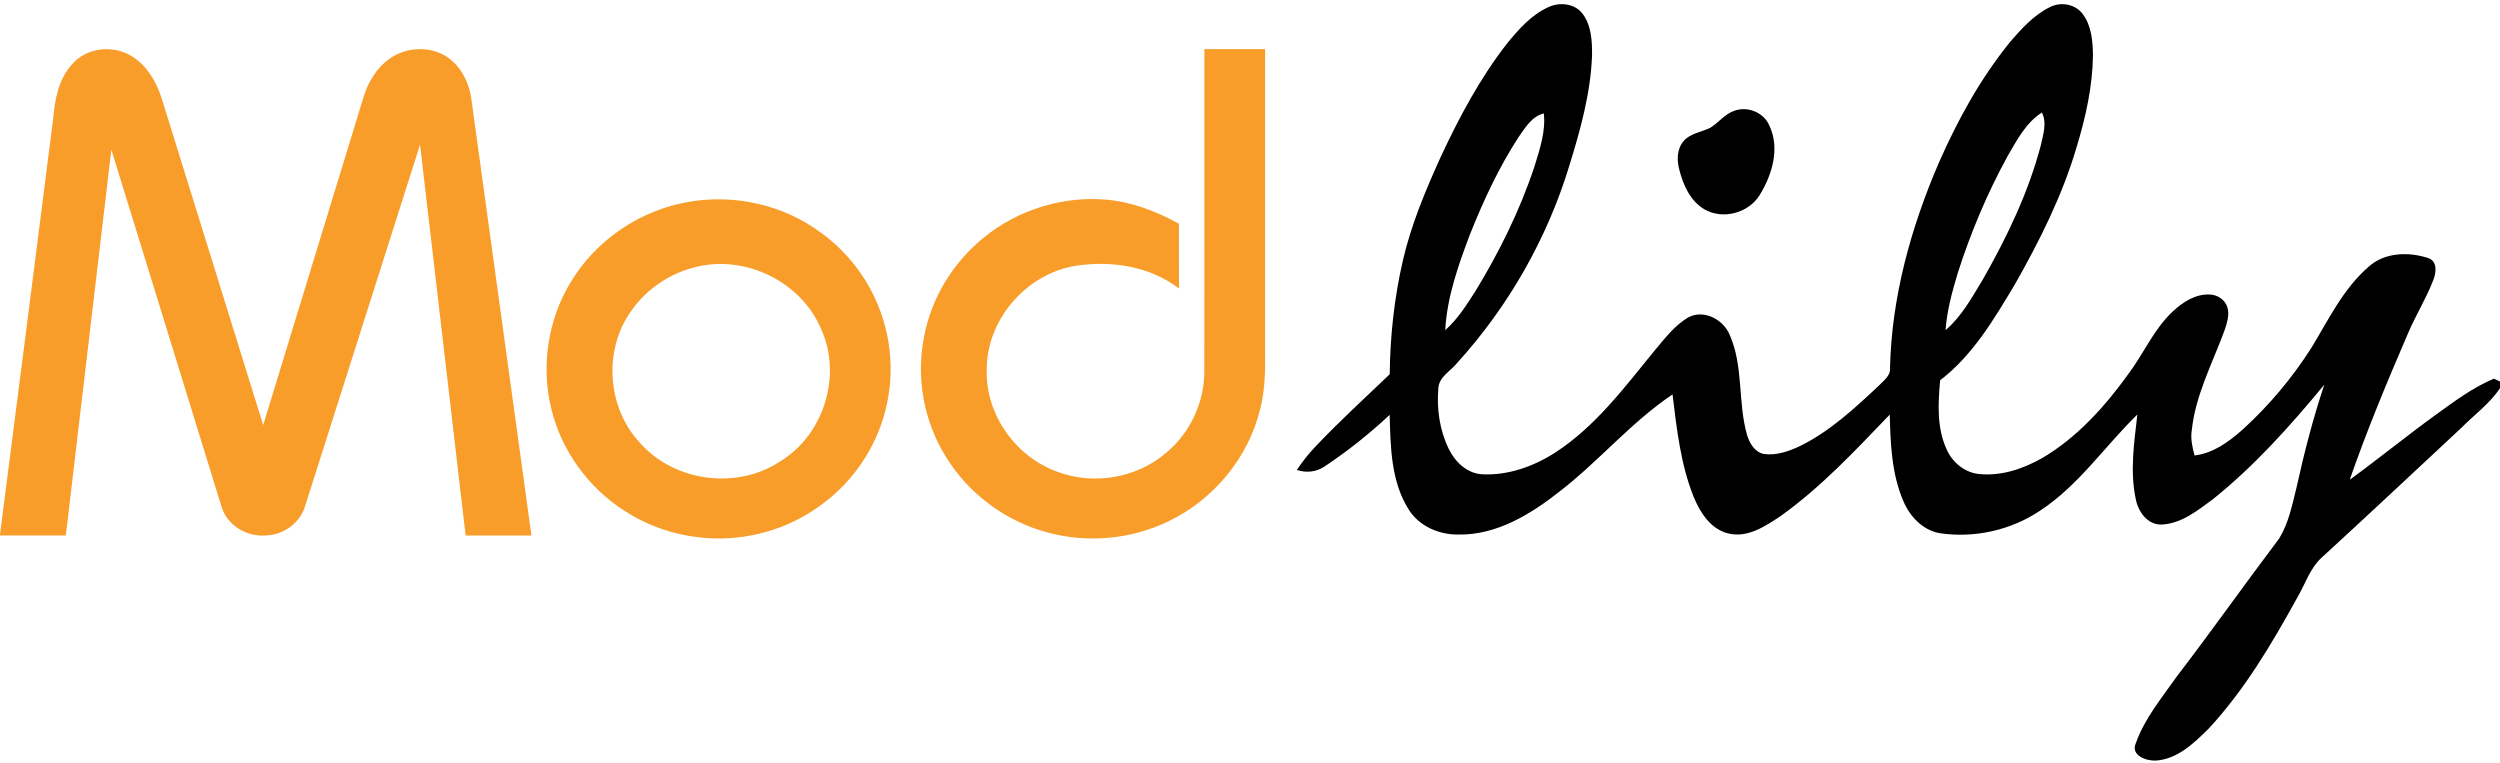 <svg width="534" height="163" fill="none" xmlns="http://www.w3.org/2000/svg"><path d="M330.854 1.47c2.316-1.033 5.392-.738 7.056 1.308 2.012 2.5 2.167 5.9 2.154 8.965-.284 8.092-2.483 15.967-4.863 23.662-4.734 15.57-13.002 30.063-23.965 42.132-1.387 1.725-3.857 2.943-4.005 5.367-.374 4.393.258 8.946 2.199 12.935 1.341 2.79 3.927 5.309 7.184 5.47 5.585.275 11.08-1.719 15.711-4.727 8.487-5.546 14.62-13.774 20.941-21.514 2.25-2.642 4.372-5.566 7.442-7.323 3.296-1.687 7.404.519 8.739 3.745 3.012 6.784 1.702 14.486 3.747 21.508.535 1.706 1.612 3.546 3.502 3.963 2.715.404 5.417-.57 7.842-1.712 6.366-3.149 11.609-8.03 16.736-12.832 1.032-1.11 2.618-2.136 2.431-3.867.349-15.083 4.444-29.87 10.384-43.683 4.031-9.177 8.906-18.065 15.246-25.882 2.463-2.873 5.101-5.79 8.564-7.484 2.296-1.173 5.392-.634 6.959 1.482 1.883 2.488 2.141 5.752 2.199 8.76-.077 6.714-1.56 13.325-3.508 19.725-3.038 10.305-7.881 19.956-13.176 29.28-4.437 7.407-8.977 15.134-15.962 20.483-.445 4.924-.735 10.157 1.393 14.774 1.206 2.7 3.741 4.868 6.753 5.227 4.759.545 9.506-1.046 13.601-3.36 7.552-4.425 13.492-11.088 18.548-18.11 3.212-4.31 5.347-9.42 9.313-13.153 2.167-2.058 4.96-3.892 8.087-3.693 1.645.077 3.232 1.186 3.683 2.79.464 1.635-.129 3.315-.632 4.86-2.58 7.028-6.217 13.826-7.004 21.374-.284 1.808.142 3.61.6 5.348 4.005-.475 7.32-2.924 10.241-5.509 5.65-5.123 10.584-11.023 14.685-17.436 3.676-6.034 6.811-12.646 12.247-17.359 3.444-3.13 8.655-3.238 12.867-1.821 1.876.75 1.567 3.11.967 4.623-1.496 3.931-3.753 7.516-5.398 11.383-4.45 10.312-8.777 20.694-12.466 31.307 6.217-4.515 12.169-9.382 18.393-13.89 3.947-2.841 7.881-5.804 12.408-7.702.323.16.974.468 1.303.622v1.417c-2.218 3.316-5.52 5.682-8.294 8.497-9.867 9.209-19.722 18.437-29.666 27.562-2.632 2.309-3.631 5.778-5.366 8.708-5.456 9.87-11.248 19.72-18.987 28.024-3.083 3.052-6.623 6.451-11.202 6.746-2.051.103-5.469-1.116-4.263-3.745 1.87-5.271 5.546-9.67 8.732-14.21 7.449-9.716 14.498-19.719 21.876-29.48 2.057-3.347 2.799-7.265 3.734-11.023 1.625-7.368 3.509-14.685 5.914-21.848-7.242 8.779-14.898 17.333-23.804 24.484-3.263 2.385-6.707 5.213-10.938 5.405-3.038.097-5.011-2.738-5.533-5.405-1.284-5.971-.349-12.108.335-18.097-6.978 6.785-12.525 15.127-20.773 20.533-6.204 4.169-13.995 5.919-21.392 4.823-3.657-.616-6.418-3.559-7.811-6.836-2.515-5.817-2.76-12.268-2.915-18.5-7.371 7.669-14.691 15.531-23.404 21.732-3.231 2.142-6.972 4.643-11.054 3.661-3.799-.904-6.05-4.488-7.436-7.842-2.78-6.965-3.605-14.487-4.502-21.868-8.867 5.958-15.742 14.281-24.172 20.778-6.159 4.841-13.408 9.285-21.534 9.157-4.101.058-8.332-1.725-10.583-5.239-3.857-6.003-3.947-13.441-4.134-20.322-4.302 4.008-8.919 7.708-13.821 10.96-1.76 1.25-3.979 1.481-6.004.801 1.161-1.732 2.444-3.386 3.889-4.9 5.101-5.393 10.577-10.42 15.949-15.537.09-8.157.967-16.314 2.805-24.266 1.761-7.657 4.818-14.929 8.043-22.066 3.979-8.53 8.429-16.917 14.246-24.362 2.496-3.046 5.23-6.156 8.919-7.779zm-6.391 27.67c-4.302 6.58-7.616 13.749-10.519 21.027-2.47 6.554-4.862 13.294-5.243 20.348 2.664-2.34 4.553-5.368 6.443-8.317 5.108-8.375 9.493-17.231 12.589-26.549 1.129-3.694 2.464-7.503 2.025-11.427-2.535.615-3.889 2.962-5.295 4.918zm104.304 4.31c-4.34 7.925-7.848 16.3-10.602 24.9-1.187 3.976-2.309 8.022-2.593 12.178 3.45-2.957 5.643-7.016 7.971-10.844 5.16-9.074 9.739-18.578 12.389-28.697.484-2.264 1.335-4.733.226-6.951-3.482 2.2-5.379 5.983-7.391 9.413z" fill="#000"/><path d="M370.388 23.683c2.799-1.065 6.243.263 7.482 3.001 2.405 4.867.69 10.639-2.019 15.006-2.354 3.796-7.784 5.277-11.705 3.072-3.083-1.77-4.631-5.24-5.45-8.542-.555-2.027-.51-4.438.935-6.105 1.432-1.655 3.76-1.88 5.637-2.796 1.799-1.077 3.089-2.912 5.12-3.636z" fill="#000"/><path d="M15.44 13.685c2.67-3.097 7.339-3.95 11.092-2.475 4.192 1.635 6.746 5.79 8.036 9.901 7.21 23.227 14.42 46.46 21.65 69.687 7.146-23.316 14.266-46.64 21.399-69.962.974-3.252 2.818-6.355 5.643-8.33 3.431-2.424 8.313-2.72 11.938-.533 3.244 2.027 5.082 5.752 5.52 9.46 4.263 30.979 8.526 61.965 12.796 92.951h-14.06c-3.237-27.831-6.475-55.662-9.732-83.493-8.184 25.69-16.349 51.385-24.513 77.08-1.013 3.649-4.592 6.291-8.365 6.4-4.063.372-8.313-2.129-9.506-6.085-7.862-25.433-15.685-50.885-23.553-76.318-3.257 27.466-6.488 54.938-9.726 82.41-4.688.006-9.37.013-14.059 0v-.238c3.844-29.594 7.578-59.208 11.357-88.809.361-4.117 1.168-8.497 4.083-11.646zm241.815-3.187h12.97V72.01c-.026 5.124.277 10.337-1.052 15.34-2.47 10.324-9.848 19.257-19.405 23.912-7.978 3.931-17.407 4.81-25.991 2.482-8.984-2.386-16.955-8.324-21.773-16.23-4.669-7.53-6.372-16.815-4.637-25.491 1.503-8.311 6.185-15.949 12.75-21.271 7.185-5.868 16.691-8.869 25.972-8.125 5.565.455 10.892 2.469 15.736 5.175.006 4.617-.013 9.234.013 13.852-6.243-4.868-14.685-6.073-22.353-4.836-10.468 1.834-18.839 11.652-18.716 22.265-.252 9.478 6.191 18.527 15.13 21.701 7.752 2.918 17.039 1.314 23.275-4.143 5.121-4.264 8.12-10.85 8.068-17.487.033-22.88 0-45.768.013-68.655zm-109.87 32.577c9.713-1.629 20.077.737 27.964 6.63 6.65 4.772 11.538 11.877 13.634 19.752 2.619 9.375 1.103 19.783-4.031 28.055-5.153 8.465-13.93 14.653-23.669 16.686-9.441 2.046-19.676.237-27.783-5.015-7.784-4.944-13.589-12.908-15.736-21.854-2.225-9.023-.774-18.892 4.024-26.876 5.418-9.157 15.046-15.692 25.597-17.378zm1.226 13.967c-5.508 1.314-10.513 4.681-13.737 9.317-6.14 8.452-5.198 21.04 2.096 28.524 7.326 8.067 20.534 9.728 29.634 3.694 9.377-5.656 13.344-18.43 8.758-28.35-4.23-10.037-16.149-15.879-26.751-13.185z" fill="#F89D29"/></svg>